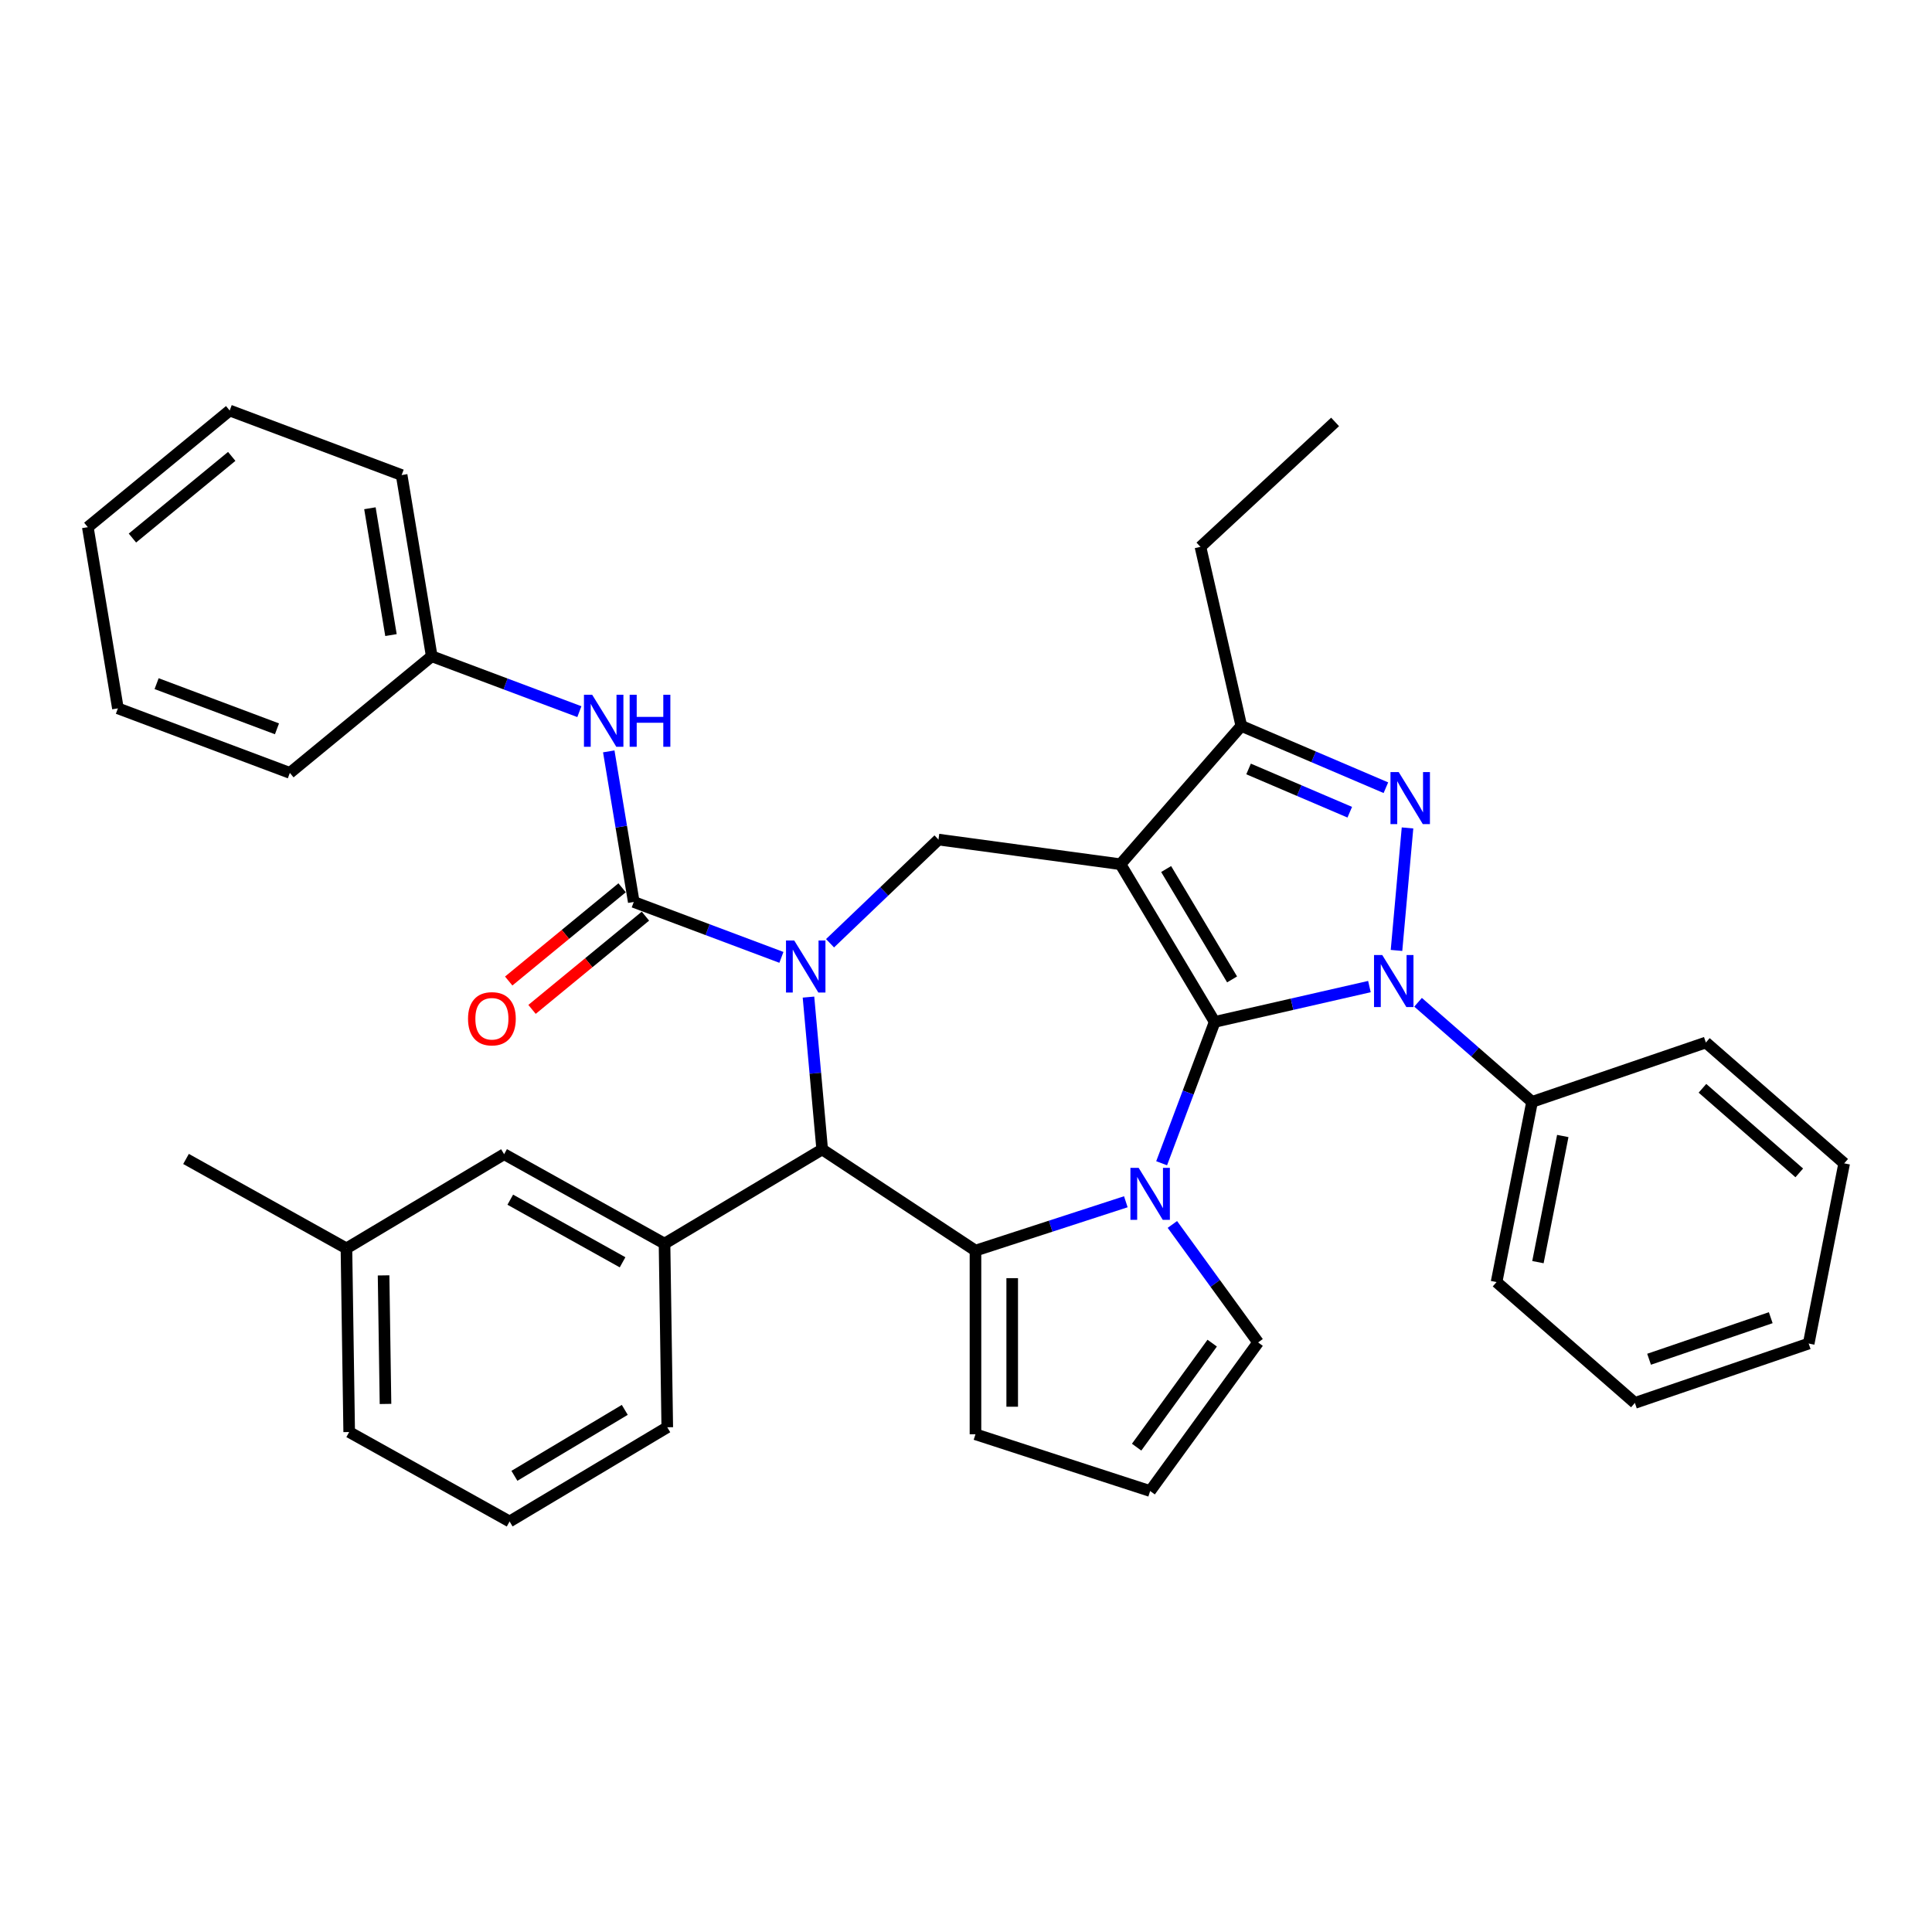 <?xml version='1.0' encoding='iso-8859-1'?>
<svg version='1.1' baseProfile='full'
              xmlns='http://www.w3.org/2000/svg'
                      xmlns:rdkit='http://www.rdkit.org/xml'
                      xmlns:xlink='http://www.w3.org/1999/xlink'
                  xml:space='preserve'
width='1000px' height='1000px' viewBox='0 0 1000 1000'>
<!-- END OF HEADER -->
<rect style='opacity:1.0;fill:#FFFFFF;stroke:none' width='1000' height='1000' x='0' y='0'> </rect>
<path class='bond-0' d='M 628.719,528.932 L 579.96,447.324' style='fill:none;fill-rule:evenodd;stroke:#000000;stroke-width:6px;stroke-linecap:butt;stroke-linejoin:miter;stroke-opacity:1' />
<path class='bond-0' d='M 637.727,506.939 L 603.595,449.813' style='fill:none;fill-rule:evenodd;stroke:#000000;stroke-width:6px;stroke-linecap:butt;stroke-linejoin:miter;stroke-opacity:1' />
<path class='bond-1' d='M 628.719,528.932 L 668.766,519.792' style='fill:none;fill-rule:evenodd;stroke:#000000;stroke-width:6px;stroke-linecap:butt;stroke-linejoin:miter;stroke-opacity:1' />
<path class='bond-1' d='M 668.766,519.792 L 708.814,510.651' style='fill:none;fill-rule:evenodd;stroke:#0000FF;stroke-width:6px;stroke-linecap:butt;stroke-linejoin:miter;stroke-opacity:1' />
<path class='bond-2' d='M 628.719,528.932 L 614.989,565.515' style='fill:none;fill-rule:evenodd;stroke:#000000;stroke-width:6px;stroke-linecap:butt;stroke-linejoin:miter;stroke-opacity:1' />
<path class='bond-2' d='M 614.989,565.515 L 601.259,602.098' style='fill:none;fill-rule:evenodd;stroke:#0000FF;stroke-width:6px;stroke-linecap:butt;stroke-linejoin:miter;stroke-opacity:1' />
<path class='bond-8' d='M 579.96,447.324 L 642.507,375.733' style='fill:none;fill-rule:evenodd;stroke:#000000;stroke-width:6px;stroke-linecap:butt;stroke-linejoin:miter;stroke-opacity:1' />
<path class='bond-9' d='M 579.96,447.324 L 485.755,434.563' style='fill:none;fill-rule:evenodd;stroke:#000000;stroke-width:6px;stroke-linecap:butt;stroke-linejoin:miter;stroke-opacity:1' />
<path class='bond-4' d='M 722.826,491.94 L 728.532,428.536' style='fill:none;fill-rule:evenodd;stroke:#0000FF;stroke-width:6px;stroke-linecap:butt;stroke-linejoin:miter;stroke-opacity:1' />
<path class='bond-14' d='M 733.987,518.775 L 763.489,544.55' style='fill:none;fill-rule:evenodd;stroke:#0000FF;stroke-width:6px;stroke-linecap:butt;stroke-linejoin:miter;stroke-opacity:1' />
<path class='bond-14' d='M 763.489,544.55 L 792.992,570.326' style='fill:none;fill-rule:evenodd;stroke:#000000;stroke-width:6px;stroke-linecap:butt;stroke-linejoin:miter;stroke-opacity:1' />
<path class='bond-5' d='M 582.728,622.026 L 543.815,634.669' style='fill:none;fill-rule:evenodd;stroke:#0000FF;stroke-width:6px;stroke-linecap:butt;stroke-linejoin:miter;stroke-opacity:1' />
<path class='bond-5' d='M 543.815,634.669 L 504.903,647.313' style='fill:none;fill-rule:evenodd;stroke:#000000;stroke-width:6px;stroke-linecap:butt;stroke-linejoin:miter;stroke-opacity:1' />
<path class='bond-12' d='M 606.822,633.774 L 629.008,664.31' style='fill:none;fill-rule:evenodd;stroke:#0000FF;stroke-width:6px;stroke-linecap:butt;stroke-linejoin:miter;stroke-opacity:1' />
<path class='bond-12' d='M 629.008,664.31 L 651.193,694.845' style='fill:none;fill-rule:evenodd;stroke:#000000;stroke-width:6px;stroke-linecap:butt;stroke-linejoin:miter;stroke-opacity:1' />
<path class='bond-3' d='M 429.629,488.225 L 457.692,461.394' style='fill:none;fill-rule:evenodd;stroke:#0000FF;stroke-width:6px;stroke-linecap:butt;stroke-linejoin:miter;stroke-opacity:1' />
<path class='bond-3' d='M 457.692,461.394 L 485.755,434.563' style='fill:none;fill-rule:evenodd;stroke:#000000;stroke-width:6px;stroke-linecap:butt;stroke-linejoin:miter;stroke-opacity:1' />
<path class='bond-6' d='M 404.455,495.535 L 366.247,481.195' style='fill:none;fill-rule:evenodd;stroke:#0000FF;stroke-width:6px;stroke-linecap:butt;stroke-linejoin:miter;stroke-opacity:1' />
<path class='bond-6' d='M 366.247,481.195 L 328.038,466.855' style='fill:none;fill-rule:evenodd;stroke:#000000;stroke-width:6px;stroke-linecap:butt;stroke-linejoin:miter;stroke-opacity:1' />
<path class='bond-38' d='M 418.467,516.097 L 422.015,555.519' style='fill:none;fill-rule:evenodd;stroke:#0000FF;stroke-width:6px;stroke-linecap:butt;stroke-linejoin:miter;stroke-opacity:1' />
<path class='bond-38' d='M 422.015,555.519 L 425.564,594.941' style='fill:none;fill-rule:evenodd;stroke:#000000;stroke-width:6px;stroke-linecap:butt;stroke-linejoin:miter;stroke-opacity:1' />
<path class='bond-36' d='M 717.335,407.716 L 679.921,391.724' style='fill:none;fill-rule:evenodd;stroke:#0000FF;stroke-width:6px;stroke-linecap:butt;stroke-linejoin:miter;stroke-opacity:1' />
<path class='bond-36' d='M 679.921,391.724 L 642.507,375.733' style='fill:none;fill-rule:evenodd;stroke:#000000;stroke-width:6px;stroke-linecap:butt;stroke-linejoin:miter;stroke-opacity:1' />
<path class='bond-36' d='M 698.639,420.401 L 672.449,409.207' style='fill:none;fill-rule:evenodd;stroke:#0000FF;stroke-width:6px;stroke-linecap:butt;stroke-linejoin:miter;stroke-opacity:1' />
<path class='bond-36' d='M 672.449,409.207 L 646.259,398.013' style='fill:none;fill-rule:evenodd;stroke:#000000;stroke-width:6px;stroke-linecap:butt;stroke-linejoin:miter;stroke-opacity:1' />
<path class='bond-7' d='M 504.903,647.313 L 425.564,594.941' style='fill:none;fill-rule:evenodd;stroke:#000000;stroke-width:6px;stroke-linecap:butt;stroke-linejoin:miter;stroke-opacity:1' />
<path class='bond-13' d='M 504.903,647.313 L 504.903,742.378' style='fill:none;fill-rule:evenodd;stroke:#000000;stroke-width:6px;stroke-linecap:butt;stroke-linejoin:miter;stroke-opacity:1' />
<path class='bond-13' d='M 523.916,661.572 L 523.916,728.118' style='fill:none;fill-rule:evenodd;stroke:#000000;stroke-width:6px;stroke-linecap:butt;stroke-linejoin:miter;stroke-opacity:1' />
<path class='bond-11' d='M 328.038,466.855 L 321.567,427.884' style='fill:none;fill-rule:evenodd;stroke:#000000;stroke-width:6px;stroke-linecap:butt;stroke-linejoin:miter;stroke-opacity:1' />
<path class='bond-11' d='M 321.567,427.884 L 315.095,388.912' style='fill:none;fill-rule:evenodd;stroke:#0000FF;stroke-width:6px;stroke-linecap:butt;stroke-linejoin:miter;stroke-opacity:1' />
<path class='bond-15' d='M 322.001,459.512 L 292.653,483.643' style='fill:none;fill-rule:evenodd;stroke:#000000;stroke-width:6px;stroke-linecap:butt;stroke-linejoin:miter;stroke-opacity:1' />
<path class='bond-15' d='M 292.653,483.643 L 263.306,507.774' style='fill:none;fill-rule:evenodd;stroke:#FF0000;stroke-width:6px;stroke-linecap:butt;stroke-linejoin:miter;stroke-opacity:1' />
<path class='bond-15' d='M 334.076,474.198 L 304.729,498.329' style='fill:none;fill-rule:evenodd;stroke:#000000;stroke-width:6px;stroke-linecap:butt;stroke-linejoin:miter;stroke-opacity:1' />
<path class='bond-15' d='M 304.729,498.329 L 275.381,522.46' style='fill:none;fill-rule:evenodd;stroke:#FF0000;stroke-width:6px;stroke-linecap:butt;stroke-linejoin:miter;stroke-opacity:1' />
<path class='bond-10' d='M 425.564,594.941 L 343.955,643.7' style='fill:none;fill-rule:evenodd;stroke:#000000;stroke-width:6px;stroke-linecap:butt;stroke-linejoin:miter;stroke-opacity:1' />
<path class='bond-21' d='M 642.507,375.733 L 621.353,283.051' style='fill:none;fill-rule:evenodd;stroke:#000000;stroke-width:6px;stroke-linecap:butt;stroke-linejoin:miter;stroke-opacity:1' />
<path class='bond-17' d='M 343.955,643.7 L 260.924,597.405' style='fill:none;fill-rule:evenodd;stroke:#000000;stroke-width:6px;stroke-linecap:butt;stroke-linejoin:miter;stroke-opacity:1' />
<path class='bond-17' d='M 322.241,653.362 L 264.119,620.955' style='fill:none;fill-rule:evenodd;stroke:#000000;stroke-width:6px;stroke-linecap:butt;stroke-linejoin:miter;stroke-opacity:1' />
<path class='bond-20' d='M 343.955,643.7 L 345.377,738.755' style='fill:none;fill-rule:evenodd;stroke:#000000;stroke-width:6px;stroke-linecap:butt;stroke-linejoin:miter;stroke-opacity:1' />
<path class='bond-18' d='M 299.878,368.35 L 261.67,354.01' style='fill:none;fill-rule:evenodd;stroke:#0000FF;stroke-width:6px;stroke-linecap:butt;stroke-linejoin:miter;stroke-opacity:1' />
<path class='bond-18' d='M 261.67,354.01 L 223.462,339.671' style='fill:none;fill-rule:evenodd;stroke:#000000;stroke-width:6px;stroke-linecap:butt;stroke-linejoin:miter;stroke-opacity:1' />
<path class='bond-16' d='M 651.193,694.845 L 595.315,771.755' style='fill:none;fill-rule:evenodd;stroke:#000000;stroke-width:6px;stroke-linecap:butt;stroke-linejoin:miter;stroke-opacity:1' />
<path class='bond-16' d='M 627.429,695.206 L 588.315,749.043' style='fill:none;fill-rule:evenodd;stroke:#000000;stroke-width:6px;stroke-linecap:butt;stroke-linejoin:miter;stroke-opacity:1' />
<path class='bond-37' d='M 504.903,742.378 L 595.315,771.755' style='fill:none;fill-rule:evenodd;stroke:#000000;stroke-width:6px;stroke-linecap:butt;stroke-linejoin:miter;stroke-opacity:1' />
<path class='bond-23' d='M 792.992,570.326 L 774.62,663.599' style='fill:none;fill-rule:evenodd;stroke:#000000;stroke-width:6px;stroke-linecap:butt;stroke-linejoin:miter;stroke-opacity:1' />
<path class='bond-23' d='M 808.89,587.991 L 796.03,653.282' style='fill:none;fill-rule:evenodd;stroke:#000000;stroke-width:6px;stroke-linecap:butt;stroke-linejoin:miter;stroke-opacity:1' />
<path class='bond-24' d='M 792.992,570.326 L 882.954,539.599' style='fill:none;fill-rule:evenodd;stroke:#000000;stroke-width:6px;stroke-linecap:butt;stroke-linejoin:miter;stroke-opacity:1' />
<path class='bond-19' d='M 260.924,597.405 L 179.315,646.164' style='fill:none;fill-rule:evenodd;stroke:#000000;stroke-width:6px;stroke-linecap:butt;stroke-linejoin:miter;stroke-opacity:1' />
<path class='bond-27' d='M 223.462,339.671 L 207.888,245.89' style='fill:none;fill-rule:evenodd;stroke:#000000;stroke-width:6px;stroke-linecap:butt;stroke-linejoin:miter;stroke-opacity:1' />
<path class='bond-27' d='M 202.369,328.718 L 191.468,263.071' style='fill:none;fill-rule:evenodd;stroke:#000000;stroke-width:6px;stroke-linecap:butt;stroke-linejoin:miter;stroke-opacity:1' />
<path class='bond-28' d='M 223.462,339.671 L 150.031,400.048' style='fill:none;fill-rule:evenodd;stroke:#000000;stroke-width:6px;stroke-linecap:butt;stroke-linejoin:miter;stroke-opacity:1' />
<path class='bond-26' d='M 179.315,646.164 L 96.284,599.868' style='fill:none;fill-rule:evenodd;stroke:#000000;stroke-width:6px;stroke-linecap:butt;stroke-linejoin:miter;stroke-opacity:1' />
<path class='bond-40' d='M 179.315,646.164 L 180.737,741.218' style='fill:none;fill-rule:evenodd;stroke:#000000;stroke-width:6px;stroke-linecap:butt;stroke-linejoin:miter;stroke-opacity:1' />
<path class='bond-40' d='M 198.539,660.137 L 199.535,726.676' style='fill:none;fill-rule:evenodd;stroke:#000000;stroke-width:6px;stroke-linecap:butt;stroke-linejoin:miter;stroke-opacity:1' />
<path class='bond-22' d='M 345.377,738.755 L 263.768,787.514' style='fill:none;fill-rule:evenodd;stroke:#000000;stroke-width:6px;stroke-linecap:butt;stroke-linejoin:miter;stroke-opacity:1' />
<path class='bond-22' d='M 323.384,729.747 L 266.258,763.878' style='fill:none;fill-rule:evenodd;stroke:#000000;stroke-width:6px;stroke-linecap:butt;stroke-linejoin:miter;stroke-opacity:1' />
<path class='bond-29' d='M 621.353,283.051 L 691.041,218.39' style='fill:none;fill-rule:evenodd;stroke:#000000;stroke-width:6px;stroke-linecap:butt;stroke-linejoin:miter;stroke-opacity:1' />
<path class='bond-25' d='M 263.768,787.514 L 180.737,741.218' style='fill:none;fill-rule:evenodd;stroke:#000000;stroke-width:6px;stroke-linecap:butt;stroke-linejoin:miter;stroke-opacity:1' />
<path class='bond-30' d='M 774.62,663.599 L 846.211,726.146' style='fill:none;fill-rule:evenodd;stroke:#000000;stroke-width:6px;stroke-linecap:butt;stroke-linejoin:miter;stroke-opacity:1' />
<path class='bond-31' d='M 882.954,539.599 L 954.545,602.147' style='fill:none;fill-rule:evenodd;stroke:#000000;stroke-width:6px;stroke-linecap:butt;stroke-linejoin:miter;stroke-opacity:1' />
<path class='bond-31' d='M 881.184,563.3 L 931.297,607.083' style='fill:none;fill-rule:evenodd;stroke:#000000;stroke-width:6px;stroke-linecap:butt;stroke-linejoin:miter;stroke-opacity:1' />
<path class='bond-32' d='M 207.888,245.89 L 118.885,212.486' style='fill:none;fill-rule:evenodd;stroke:#000000;stroke-width:6px;stroke-linecap:butt;stroke-linejoin:miter;stroke-opacity:1' />
<path class='bond-33' d='M 150.031,400.048 L 61.028,366.645' style='fill:none;fill-rule:evenodd;stroke:#000000;stroke-width:6px;stroke-linecap:butt;stroke-linejoin:miter;stroke-opacity:1' />
<path class='bond-33' d='M 143.362,377.237 L 81.059,353.854' style='fill:none;fill-rule:evenodd;stroke:#000000;stroke-width:6px;stroke-linecap:butt;stroke-linejoin:miter;stroke-opacity:1' />
<path class='bond-39' d='M 846.211,726.146 L 936.174,695.42' style='fill:none;fill-rule:evenodd;stroke:#000000;stroke-width:6px;stroke-linecap:butt;stroke-linejoin:miter;stroke-opacity:1' />
<path class='bond-39' d='M 853.56,703.544 L 916.534,682.036' style='fill:none;fill-rule:evenodd;stroke:#000000;stroke-width:6px;stroke-linecap:butt;stroke-linejoin:miter;stroke-opacity:1' />
<path class='bond-34' d='M 954.545,602.147 L 936.174,695.42' style='fill:none;fill-rule:evenodd;stroke:#000000;stroke-width:6px;stroke-linecap:butt;stroke-linejoin:miter;stroke-opacity:1' />
<path class='bond-41' d='M 118.885,212.486 L 45.455,272.863' style='fill:none;fill-rule:evenodd;stroke:#000000;stroke-width:6px;stroke-linecap:butt;stroke-linejoin:miter;stroke-opacity:1' />
<path class='bond-41' d='M 119.946,236.229 L 68.545,278.493' style='fill:none;fill-rule:evenodd;stroke:#000000;stroke-width:6px;stroke-linecap:butt;stroke-linejoin:miter;stroke-opacity:1' />
<path class='bond-35' d='M 61.028,366.645 L 45.455,272.863' style='fill:none;fill-rule:evenodd;stroke:#000000;stroke-width:6px;stroke-linecap:butt;stroke-linejoin:miter;stroke-opacity:1' />
<path  class='atom-2' d='M 715.449 494.317
L 724.271 508.577
Q 725.146 509.984, 726.553 512.532
Q 727.96 515.079, 728.036 515.231
L 728.036 494.317
L 731.611 494.317
L 731.611 521.24
L 727.922 521.24
L 718.453 505.649
Q 717.351 503.824, 716.172 501.732
Q 715.031 499.641, 714.689 498.994
L 714.689 521.24
L 711.19 521.24
L 711.19 494.317
L 715.449 494.317
' fill='#0000FF'/>
<path  class='atom-3' d='M 589.364 604.475
L 598.186 618.734
Q 599.061 620.141, 600.468 622.689
Q 601.875 625.237, 601.951 625.389
L 601.951 604.475
L 605.525 604.475
L 605.525 631.397
L 601.837 631.397
L 592.368 615.806
Q 591.265 613.981, 590.086 611.89
Q 588.946 609.798, 588.603 609.152
L 588.603 631.397
L 585.105 631.397
L 585.105 604.475
L 589.364 604.475
' fill='#0000FF'/>
<path  class='atom-4' d='M 411.091 486.798
L 419.913 501.057
Q 420.788 502.464, 422.194 505.012
Q 423.601 507.56, 423.678 507.712
L 423.678 486.798
L 427.252 486.798
L 427.252 513.72
L 423.563 513.72
L 414.095 498.129
Q 412.992 496.304, 411.813 494.213
Q 410.673 492.121, 410.33 491.475
L 410.33 513.72
L 406.832 513.72
L 406.832 486.798
L 411.091 486.798
' fill='#0000FF'/>
<path  class='atom-5' d='M 723.971 399.634
L 732.793 413.894
Q 733.668 415.301, 735.075 417.849
Q 736.482 420.397, 736.558 420.549
L 736.558 399.634
L 740.132 399.634
L 740.132 426.557
L 736.444 426.557
L 726.975 410.966
Q 725.872 409.141, 724.693 407.05
Q 723.553 404.958, 723.21 404.312
L 723.21 426.557
L 719.712 426.557
L 719.712 399.634
L 723.971 399.634
' fill='#0000FF'/>
<path  class='atom-12' d='M 306.514 359.613
L 315.336 373.873
Q 316.211 375.28, 317.618 377.827
Q 319.025 380.375, 319.101 380.527
L 319.101 359.613
L 322.675 359.613
L 322.675 386.535
L 318.987 386.535
L 309.518 370.945
Q 308.415 369.119, 307.236 367.028
Q 306.096 364.937, 305.753 364.29
L 305.753 386.535
L 302.255 386.535
L 302.255 359.613
L 306.514 359.613
' fill='#0000FF'/>
<path  class='atom-12' d='M 325.907 359.613
L 329.558 359.613
L 329.558 371.059
L 343.323 371.059
L 343.323 359.613
L 346.974 359.613
L 346.974 386.535
L 343.323 386.535
L 343.323 374.101
L 329.558 374.101
L 329.558 386.535
L 325.907 386.535
L 325.907 359.613
' fill='#0000FF'/>
<path  class='atom-16' d='M 242.25 527.309
Q 242.25 520.844, 245.444 517.232
Q 248.638 513.619, 254.608 513.619
Q 260.578 513.619, 263.773 517.232
Q 266.967 520.844, 266.967 527.309
Q 266.967 533.849, 263.735 537.576
Q 260.502 541.264, 254.608 541.264
Q 248.676 541.264, 245.444 537.576
Q 242.25 533.887, 242.25 527.309
M 254.608 538.222
Q 258.715 538.222, 260.921 535.484
Q 263.164 532.708, 263.164 527.309
Q 263.164 522.023, 260.921 519.361
Q 258.715 516.661, 254.608 516.661
Q 250.502 516.661, 248.258 519.323
Q 246.052 521.985, 246.052 527.309
Q 246.052 532.747, 248.258 535.484
Q 250.502 538.222, 254.608 538.222
' fill='#FF0000'/>
</svg>
